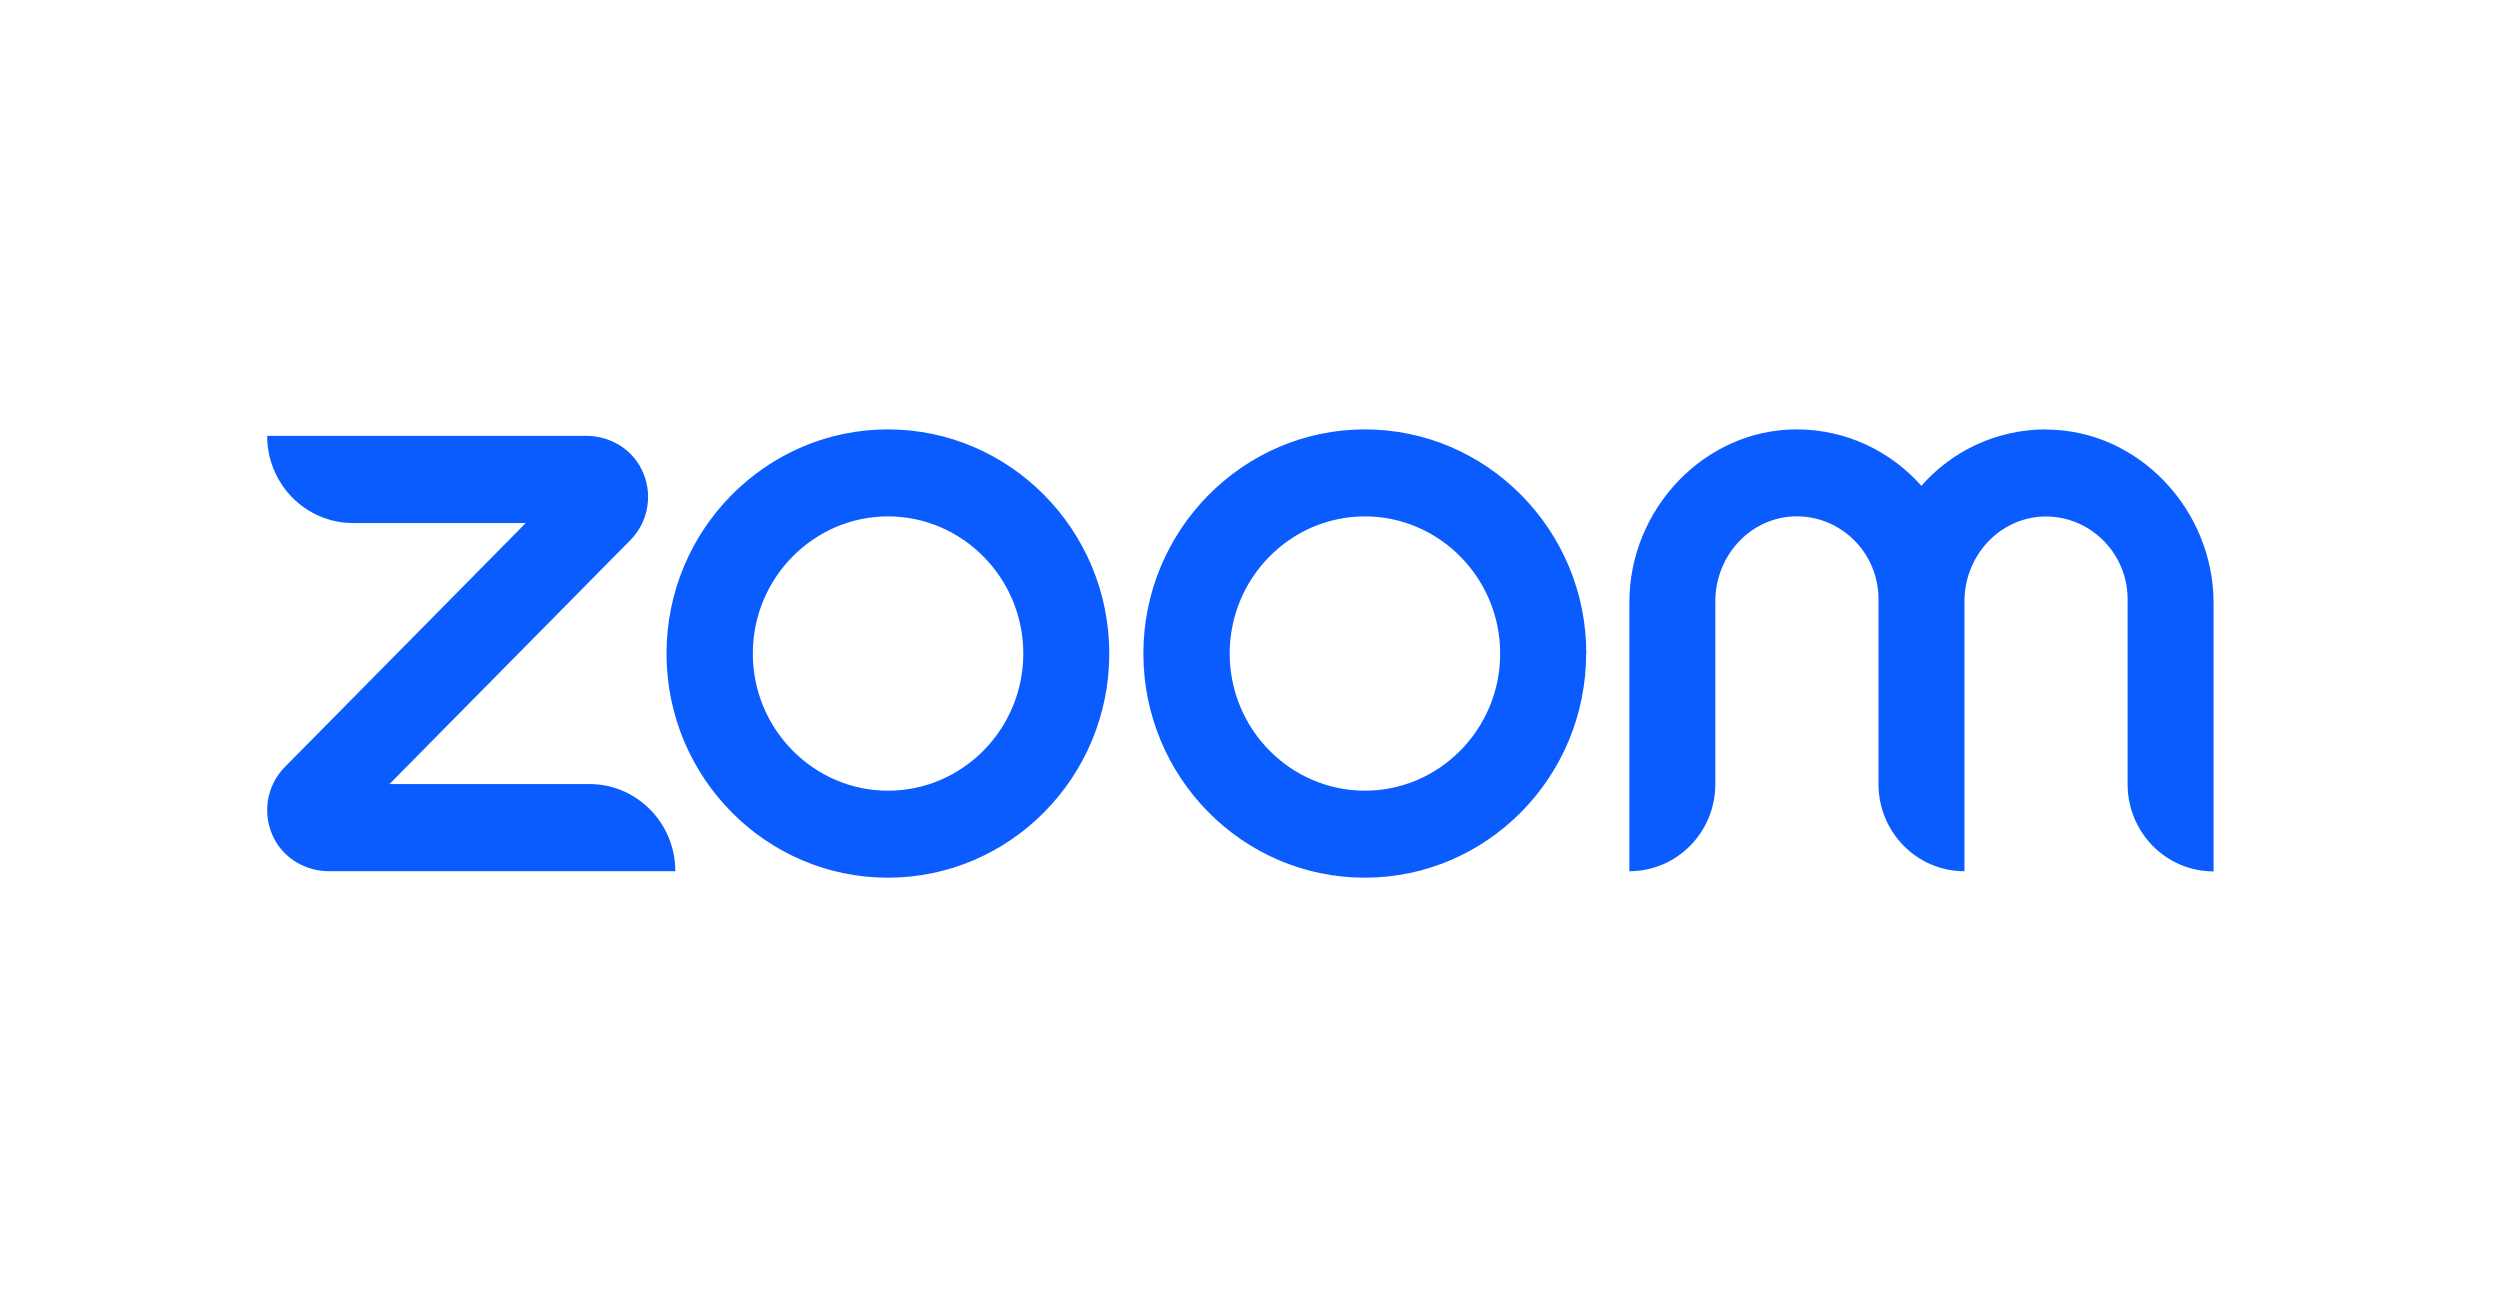 <svg width="262" height="137" viewBox="0 0 262 137" fill="none" xmlns="http://www.w3.org/2000/svg">
<g clip-path="url(#clip0_4237_733)">
<path d="M70.79 91.304H34.482C32.081 91.304 29.806 90.023 28.704 87.844C27.441 85.354 27.91 82.351 29.842 80.392L55.1 54.814H37.01C32.026 54.814 28 50.731 28 45.677H61.438C63.839 45.677 66.114 46.959 67.215 49.138C68.479 51.628 68.01 54.631 66.078 56.59L40.819 82.168H61.763C66.746 82.168 70.772 86.251 70.772 91.304H70.79ZM214.433 45C209.233 45 204.557 47.27 201.361 50.914C198.13 47.27 193.453 45 188.29 45C178.631 45 170.759 53.349 170.759 63.108V91.304C175.742 91.304 179.768 87.221 179.768 82.168V62.998C179.768 58.293 183.361 54.301 187.983 54.118C192.84 53.935 196.866 57.89 196.866 62.778V82.168C196.866 87.221 200.892 91.304 205.875 91.304V63.016C205.875 58.311 209.468 54.319 214.09 54.136C218.947 53.953 222.973 57.908 222.973 62.797V82.186C222.973 87.24 226.999 91.323 231.982 91.323V63.126C231.946 53.367 224.074 45.018 214.415 45.018L214.433 45ZM116.252 68.491C116.252 81.454 105.852 91.982 93.051 91.982C80.251 91.982 69.851 81.454 69.851 68.491C69.851 55.528 80.287 45 93.051 45C105.816 45 116.252 55.528 116.252 68.491ZM107.242 68.491C107.242 60.581 100.869 54.118 93.069 54.118C85.27 54.118 78.896 60.563 78.896 68.491C78.896 76.419 85.27 82.864 93.069 82.864C100.869 82.864 107.242 76.419 107.242 68.491ZM166.227 68.491C166.227 81.454 155.828 91.982 143.027 91.982C130.226 91.982 119.826 81.454 119.826 68.491C119.826 55.528 130.28 45 143.045 45C155.809 45 166.245 55.528 166.245 68.491H166.227ZM157.218 68.491C157.218 60.581 150.844 54.118 143.045 54.118C135.245 54.118 128.872 60.563 128.872 68.491C128.872 76.419 135.245 82.864 143.045 82.864C150.844 82.864 157.218 76.419 157.218 68.491Z" fill="#0B5CFF"/>
</g>
<defs>
<clipPath id="clip0_4237_733">
<rect width="204" height="47" fill="white" transform="translate(28 45)"/>
</clipPath>
</defs>
</svg>
